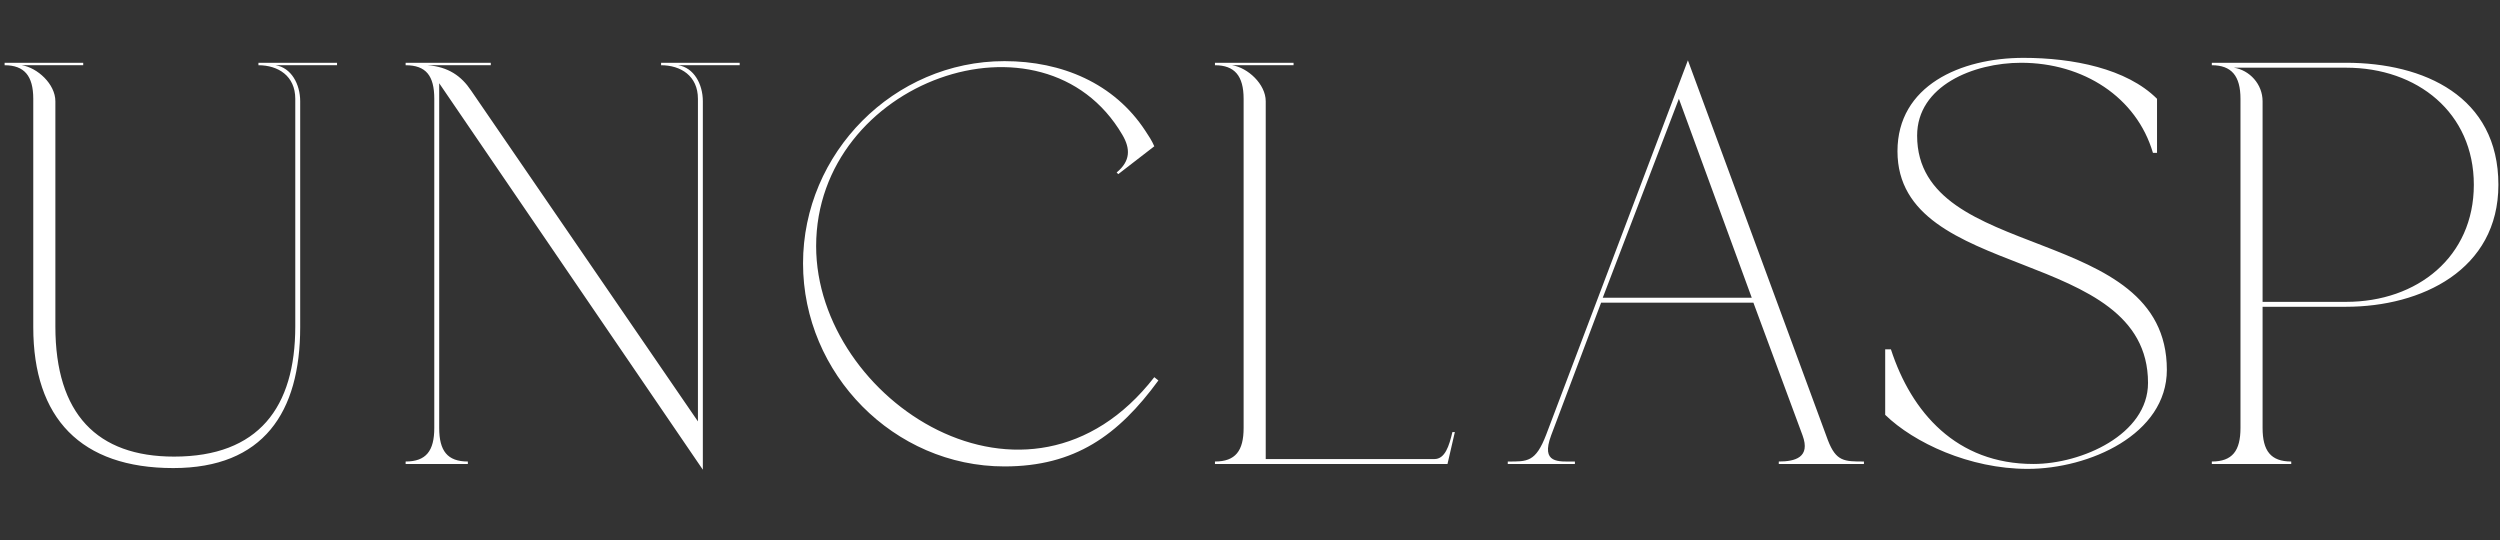<svg xmlns="http://www.w3.org/2000/svg" fill="none" viewBox="0 0 458 99" height="99" width="458">
<rect x="0" y="0" width="458" height="99" fill="#333333" stroke="none"/>
<path fill="white" d="M6.095 18.1C6.095 13.9 4.445 11.95 0.845 11.95V11.5H15.245V11.95H3.995C6.845 12.4 10.145 15.4 10.145 18.55V59.8C10.145 75.85 17.795 83.65 31.895 83.65C47.345 83.65 54.095 74.65 54.095 59.8V18.1C54.095 13.9 50.945 11.95 47.345 11.95V11.5H61.745V11.95H50.495C53.345 12.4 54.995 15.4 54.995 18.55V59.95C54.995 75.55 48.245 85.75 31.745 85.75C14.795 85.75 6.095 76.6 6.095 59.95V18.1ZM74.311 85V84.55C78.061 84.55 79.561 82.6 79.561 78.4V18.1C79.561 13.9 78.061 11.95 74.311 11.95V11.5H89.911V11.95H78.361C82.111 12.25 84.511 13.9 86.311 16.6L127.861 77.2V18.1C127.861 13.9 124.711 11.95 121.111 11.95V11.5H135.511V11.95H124.261C127.111 12.4 128.761 15.4 128.761 18.55V86.05L80.461 15.25V78.4C80.461 82.6 81.961 84.55 85.711 84.55V85H74.311ZM212.217 69.7L211.467 69.1C188.367 98.8 149.517 73.3 149.517 45.1C149.517 14.8 191.217 0.1 205.617 24.7C207.117 27.25 207.117 29.5 204.567 31.6L204.867 31.9L211.467 26.8C211.017 25.75 210.417 24.85 209.817 23.95C204.117 15.25 194.517 11.2 184.017 11.2C163.767 11.2 147.117 28 147.117 48.25C147.117 68.5 163.767 85.45 184.017 85.45C196.917 85.45 204.867 79.75 212.217 69.7ZM222.581 85V84.55C226.331 84.55 227.831 82.6 227.831 78.4V18.1C227.831 13.9 226.181 11.95 222.581 11.95V11.5H236.981V11.95H225.731C228.581 12.4 231.881 15.4 231.881 18.55V84.1H262.781C264.731 84.1 265.481 81.7 266.081 79.15H266.531L265.181 85H222.581ZM293.323 55.45L284.173 79.75C282.223 85 285.523 84.55 288.523 84.55V85H276.223V84.55C279.823 84.55 281.323 84.7 283.273 79.6L309.223 11.05L334.873 80.65C336.373 84.55 337.873 84.55 341.473 84.55V85H325.873V84.55C328.873 84.55 331.723 83.8 330.223 79.75L321.223 55.45H293.323ZM293.623 54.55H320.923L307.573 18.1L293.623 54.55ZM396.967 67.75C396.967 79.6 382.717 85.9 371.467 85.9C360.817 85.9 350.617 81.1 345.367 76V64H346.417C350.167 75.55 358.417 85 372.517 85C381.367 85 393.517 79.6 393.517 70.15C393.517 44.95 347.617 51.7 347.617 27.7C347.617 15.7 359.167 10.6 370.717 10.6C379.717 10.6 389.617 12.55 395.167 18.1V28H394.417C391.417 17.8 381.667 11.5 370.267 11.5C361.567 11.5 351.217 15.7 351.217 24.85C351.217 48.25 396.967 40.75 396.967 67.75ZM405.206 85V84.55C408.956 84.55 410.456 82.6 410.456 78.4V18.1C410.456 13.9 408.806 11.95 405.206 11.95V11.5H429.806C444.056 11.5 457.706 17.65 457.706 33.85C457.706 49.45 443.606 56.2 429.806 56.2H414.506V78.4C414.506 82.6 416.006 84.55 419.756 84.55V85H405.206ZM414.506 55.3H429.806C442.856 55.3 453.206 47.05 453.206 33.85C453.206 20.65 442.856 12.4 429.806 12.4H409.256C412.106 12.85 414.506 15.4 414.506 18.55V55.3Z"></path>
</svg>
